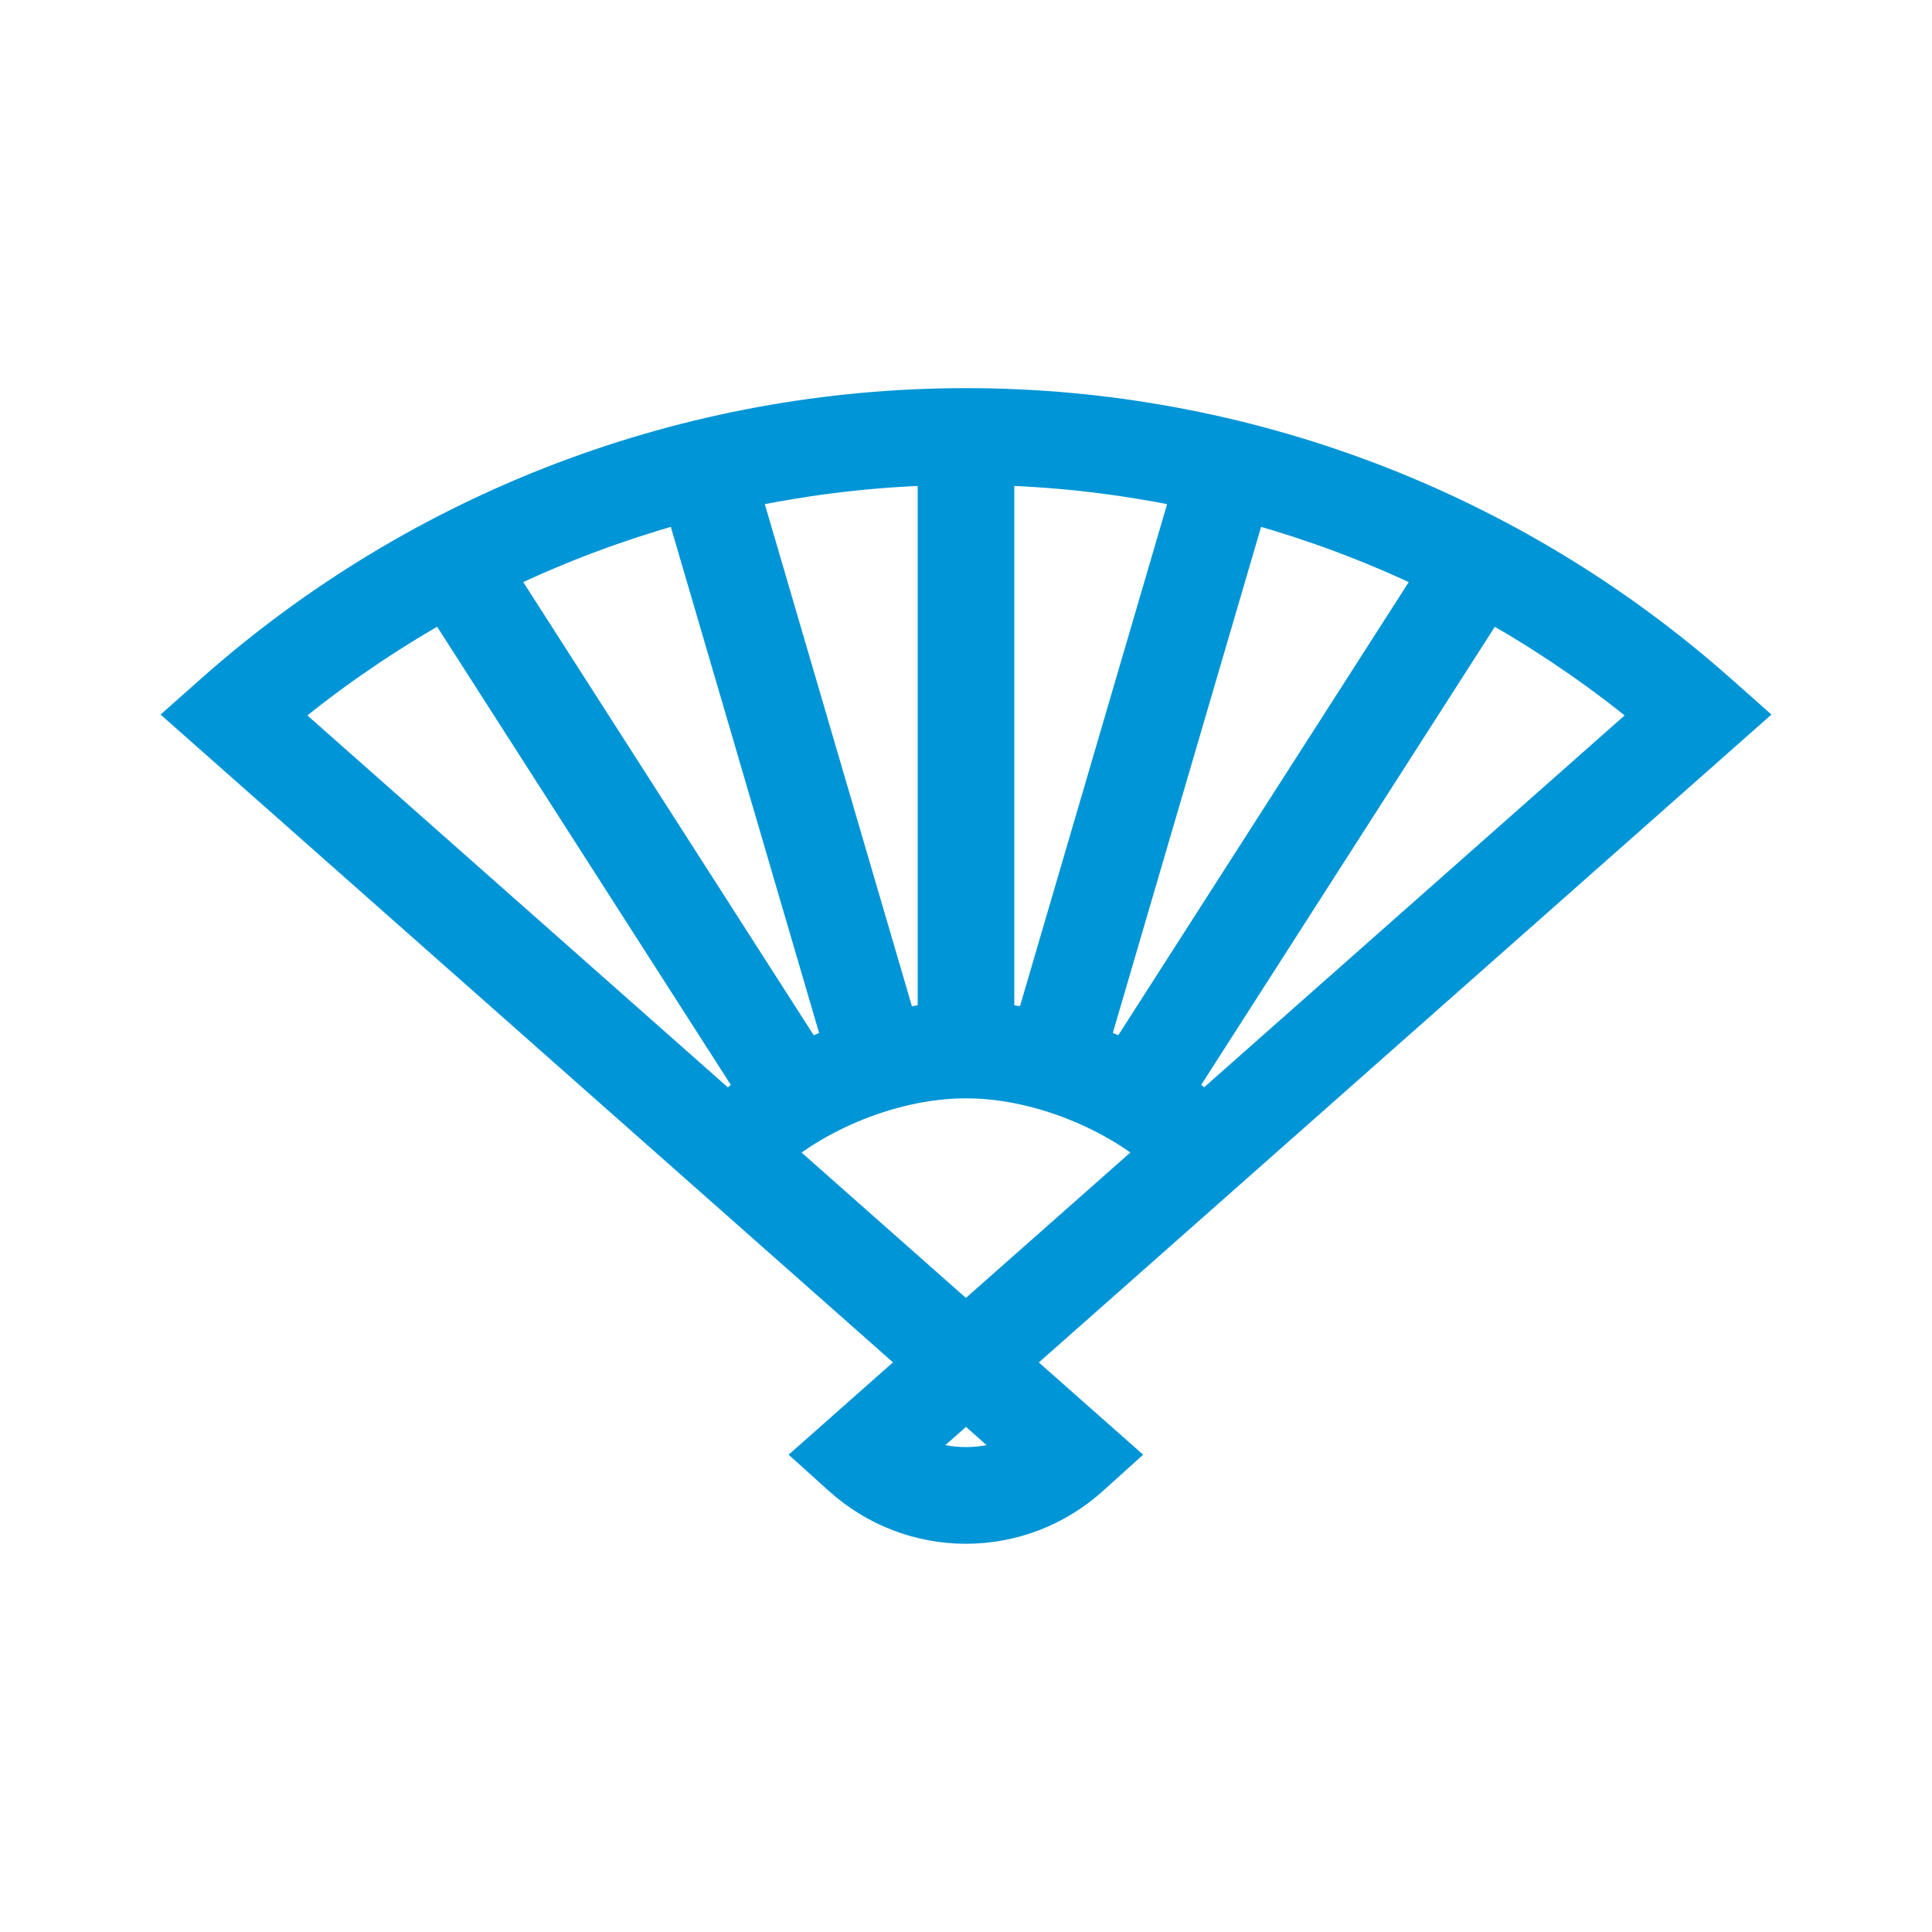 <?xml version="1.0" encoding="UTF-8"?>
<svg xmlns="http://www.w3.org/2000/svg" viewBox="0 0 200 200">
  <defs>
    <style>.d{fill:none;}.e{fill:#0095d6;}</style>
  </defs>
  <g id="a"></g>
  <g id="b">
    <g id="c">
      <g>
        <g>
          <path class="e" d="M99.99,159.81c-5.24,0-10.28-1.94-14.19-5.47l-4.16-3.75,10.8-9.56L16.62,73.97l4.23-3.75c21.85-19.37,49.96-30.04,79.15-30.04s57.3,10.67,79.15,30.04l4.23,3.75-75.84,67.07,10.8,9.55-4.16,3.75c-3.91,3.53-8.95,5.47-14.19,5.47Zm-2.13-10.21c1.4,.27,2.88,.27,4.27,0l-2.13-1.89-2.14,1.89ZM31.82,74.06l68.17,60.3,68.19-60.3c-19.34-15.43-43.33-23.87-68.18-23.87s-48.85,8.44-68.18,23.87Z"></path>
          <rect class="e" x="95" y="45.19" width="10" height="63.51"></rect>
          <rect class="e" x="86.26" y="74.53" width="63.51" height="10" transform="translate(8.51 170.43) rotate(-73.67)"></rect>
          <rect class="e" x="102.83" y="82.08" width="63.51" height="10" transform="translate(-11.36 153.39) rotate(-57.34)"></rect>
          <rect class="e" x="76.98" y="47.78" width="10" height="63.51" transform="translate(-19.06 26.26) rotate(-16.33)"></rect>
          <rect class="e" x="60.42" y="55.33" width="10" height="63.51" transform="translate(-36.65 49.07) rotate(-32.66)"></rect>
          <path class="e" d="M119.66,121.51c-3.88-3.88-11.88-7.81-19.66-7.81s-15.78,3.93-19.66,7.81l-7.07-7.07c6.42-6.42,17.16-10.74,26.73-10.74s20.31,4.31,26.73,10.74l-7.07,7.07Z"></path>
        </g>
        <rect class="d" width="200" height="200"></rect>
      </g>
    </g>
  </g>
</svg>
